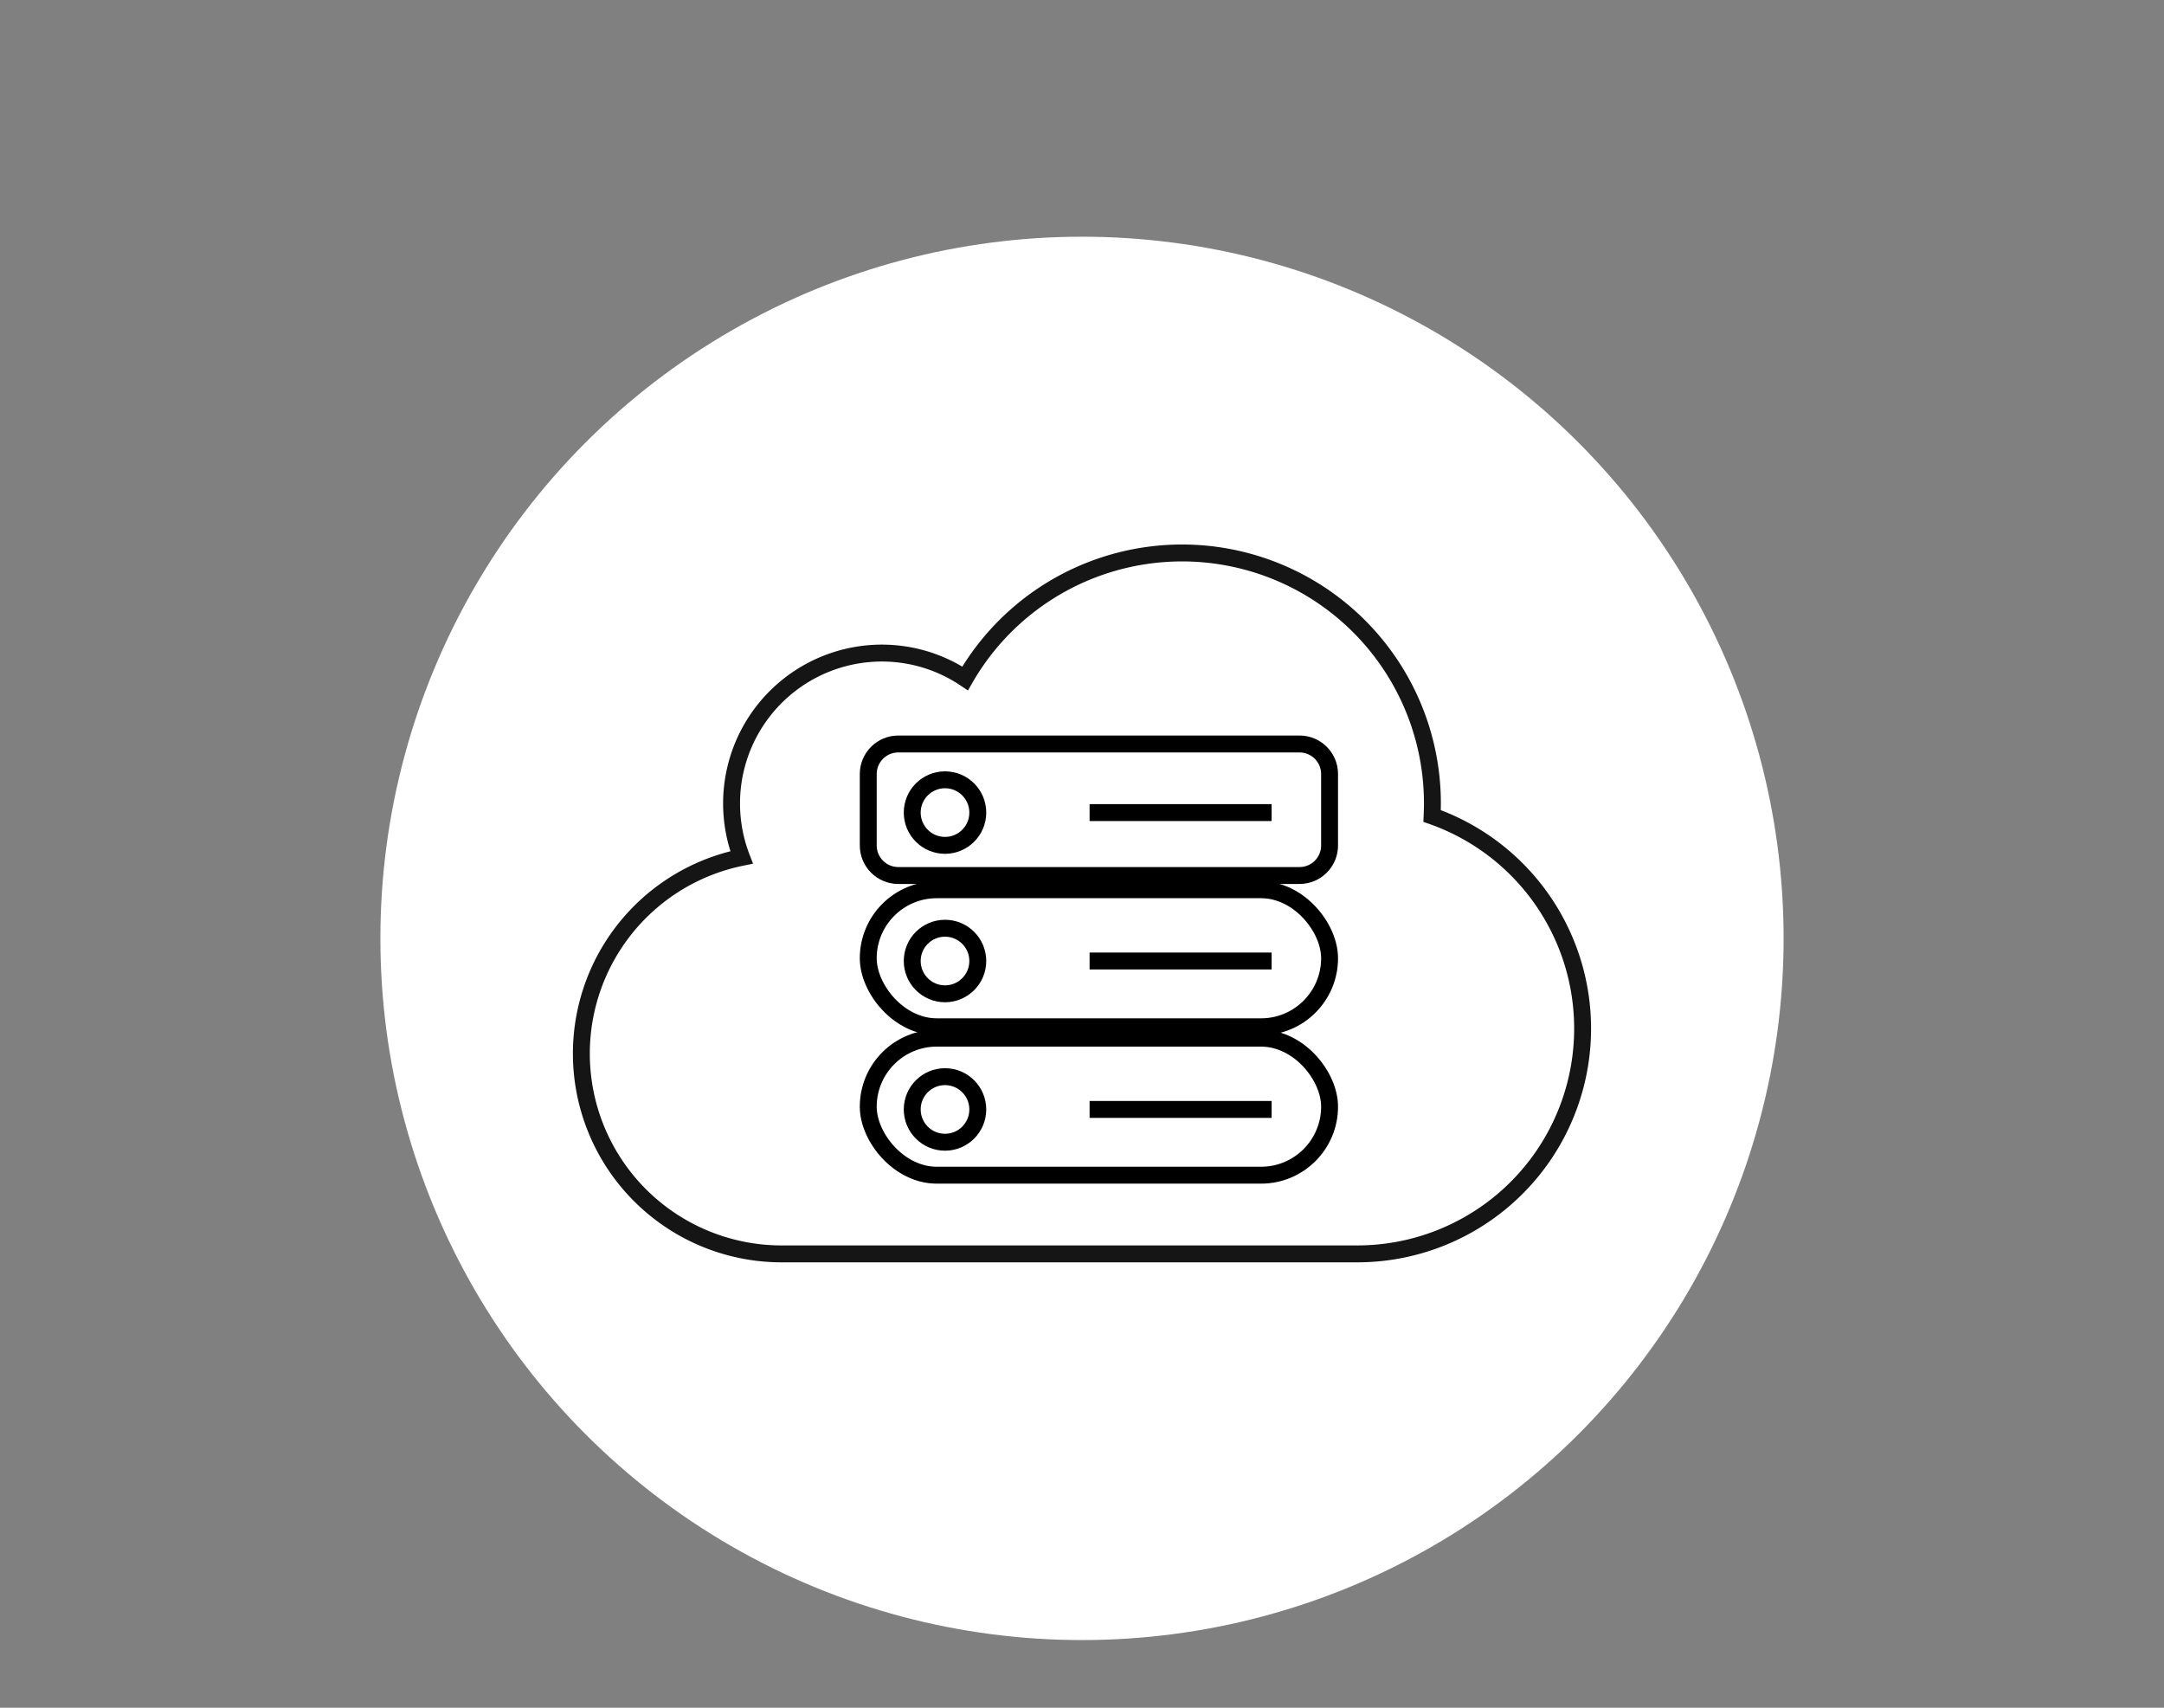 <svg xmlns="http://www.w3.org/2000/svg" width="128" height="101" viewBox="0 0 128 101"><rect x="0" y="0" width="128" height="101" fill="#808080" stroke="none"/><g id="Raggruppa_15381" data-name="Raggruppa 15381" transform="translate(-1764 -805)"><g id="Raggruppa_15275" data-name="Raggruppa 15275" transform="translate(1254 120.25)"><g id="Raggruppa_15272" data-name="Raggruppa 15272" transform="translate(113.943)"><circle id="Ellisse_143" data-name="Ellisse 143" cx="41.5" cy="41.5" r="41.5" transform="translate(418.557 698.75)" fill="#fff"></circle></g><g id="Raggruppa_15273" data-name="Raggruppa 15273" transform="translate(544.389 717.453)"><path id="Icon_awesome-cloud" data-name="Icon awesome-cloud" d="M9.475,20.257A8.894,8.894,0,0,1,17.766,8.172a8.838,8.838,0,0,1,4.932,1.5,14.807,14.807,0,0,1,27.64,7.384c0,.25-.009.5-.019.75a13.328,13.328,0,0,1-4.423,25.9H11.844A11.844,11.844,0,0,1,9.475,20.257Z" transform="translate(0 -2.25)" fill="none" stroke="#151515" stroke-width="1"></path></g><g id="Raggruppa_15274" data-name="Raggruppa 15274" transform="translate(102.857 -3112.234)"><g id="Raggruppa_15171" data-name="Raggruppa 15171" transform="translate(458 3840.486)"><g id="Rettangolo_443" data-name="Rettangolo 443" transform="translate(0 8.621)" fill="none" stroke="#000" stroke-width="1"><rect width="28.287" height="9.104" rx="4.552" stroke="none"></rect><rect x="0.5" y="0.5" width="27.287" height="8.104" rx="4.052" fill="none"></rect></g><g id="Tracciato_17201" data-name="Tracciato 17201" transform="translate(0)" fill="none"><path d="M2.276,0H26.011a2.276,2.276,0,0,1,2.276,2.276V6.5a2.276,2.276,0,0,1-2.276,2.276H2.276A2.276,2.276,0,0,1,0,6.5V2.276A2.276,2.276,0,0,1,2.276,0Z" stroke="none"></path><path d="M 2.276 1 C 1.572 1 1 1.572 1 2.276 L 1 6.503 C 1 7.206 1.572 7.779 2.276 7.779 L 26.011 7.779 C 26.715 7.779 27.287 7.206 27.287 6.503 L 27.287 2.276 C 27.287 1.572 26.715 1 26.011 1 L 2.276 1 M 2.276 -9.5367431640625e-07 L 26.011 -9.5367431640625e-07 C 27.268 -9.5367431640625e-07 28.287 1.019 28.287 2.276 L 28.287 6.503 C 28.287 7.76 27.268 8.779 26.011 8.779 L 2.276 8.779 C 1.019 8.779 -3.814697265625e-06 7.76 -3.814697265625e-06 6.503 L -3.814697265625e-06 2.276 C -3.814697265625e-06 1.019 1.019 -9.5367431640625e-07 2.276 -9.5367431640625e-07 Z" stroke="none" fill="#000"></path></g><g id="Rettangolo_446" data-name="Rettangolo 446" transform="translate(0 17.399)" fill="none" stroke="#000" stroke-width="1"><rect width="28.287" height="9.104" rx="4.552" stroke="none"></rect><rect x="0.5" y="0.5" width="27.287" height="8.104" rx="4.052" fill="none"></rect></g></g><g id="Ellisse_132" data-name="Ellisse 132" transform="translate(460.601 3842.604)" fill="none" stroke="#000" stroke-width="1"><circle cx="2.439" cy="2.439" r="2.439" stroke="none"></circle><circle cx="2.439" cy="2.439" r="1.939" fill="none"></circle></g><g id="Ellisse_133" data-name="Ellisse 133" transform="translate(460.601 3851.383)" fill="none" stroke="#000" stroke-width="1"><circle cx="2.439" cy="2.439" r="2.439" stroke="none"></circle><circle cx="2.439" cy="2.439" r="1.939" fill="none"></circle></g><g id="Ellisse_134" data-name="Ellisse 134" transform="translate(460.601 3860.162)" fill="none" stroke="#000" stroke-width="1"><circle cx="2.439" cy="2.439" r="2.439" stroke="none"></circle><circle cx="2.439" cy="2.439" r="1.939" fill="none"></circle></g><path id="Tracciato_17202" data-name="Tracciato 17202" d="M-21469.191,9166.243h10.766" transform="translate(21940.783 -5303.643)" fill="none" stroke="#000" stroke-width="1"></path><path id="Tracciato_17203" data-name="Tracciato 17203" d="M-21469.191,9166.243h10.766" transform="translate(21940.783 -5312.422)" fill="none" stroke="#000" stroke-width="1"></path><path id="Tracciato_17204" data-name="Tracciato 17204" d="M-21469.191,9166.243h10.766" transform="translate(21940.783 -5321.2)" fill="none" stroke="#000" stroke-width="1"></path></g></g><g id="Rettangolo_521" data-name="Rettangolo 521" transform="translate(1764 805)" fill="none" stroke="#fff" stroke-width="1" opacity="0"><rect width="128" height="101" stroke="none"></rect><rect x="0.5" y="0.5" width="127" height="100" fill="none"></rect></g></g></svg>